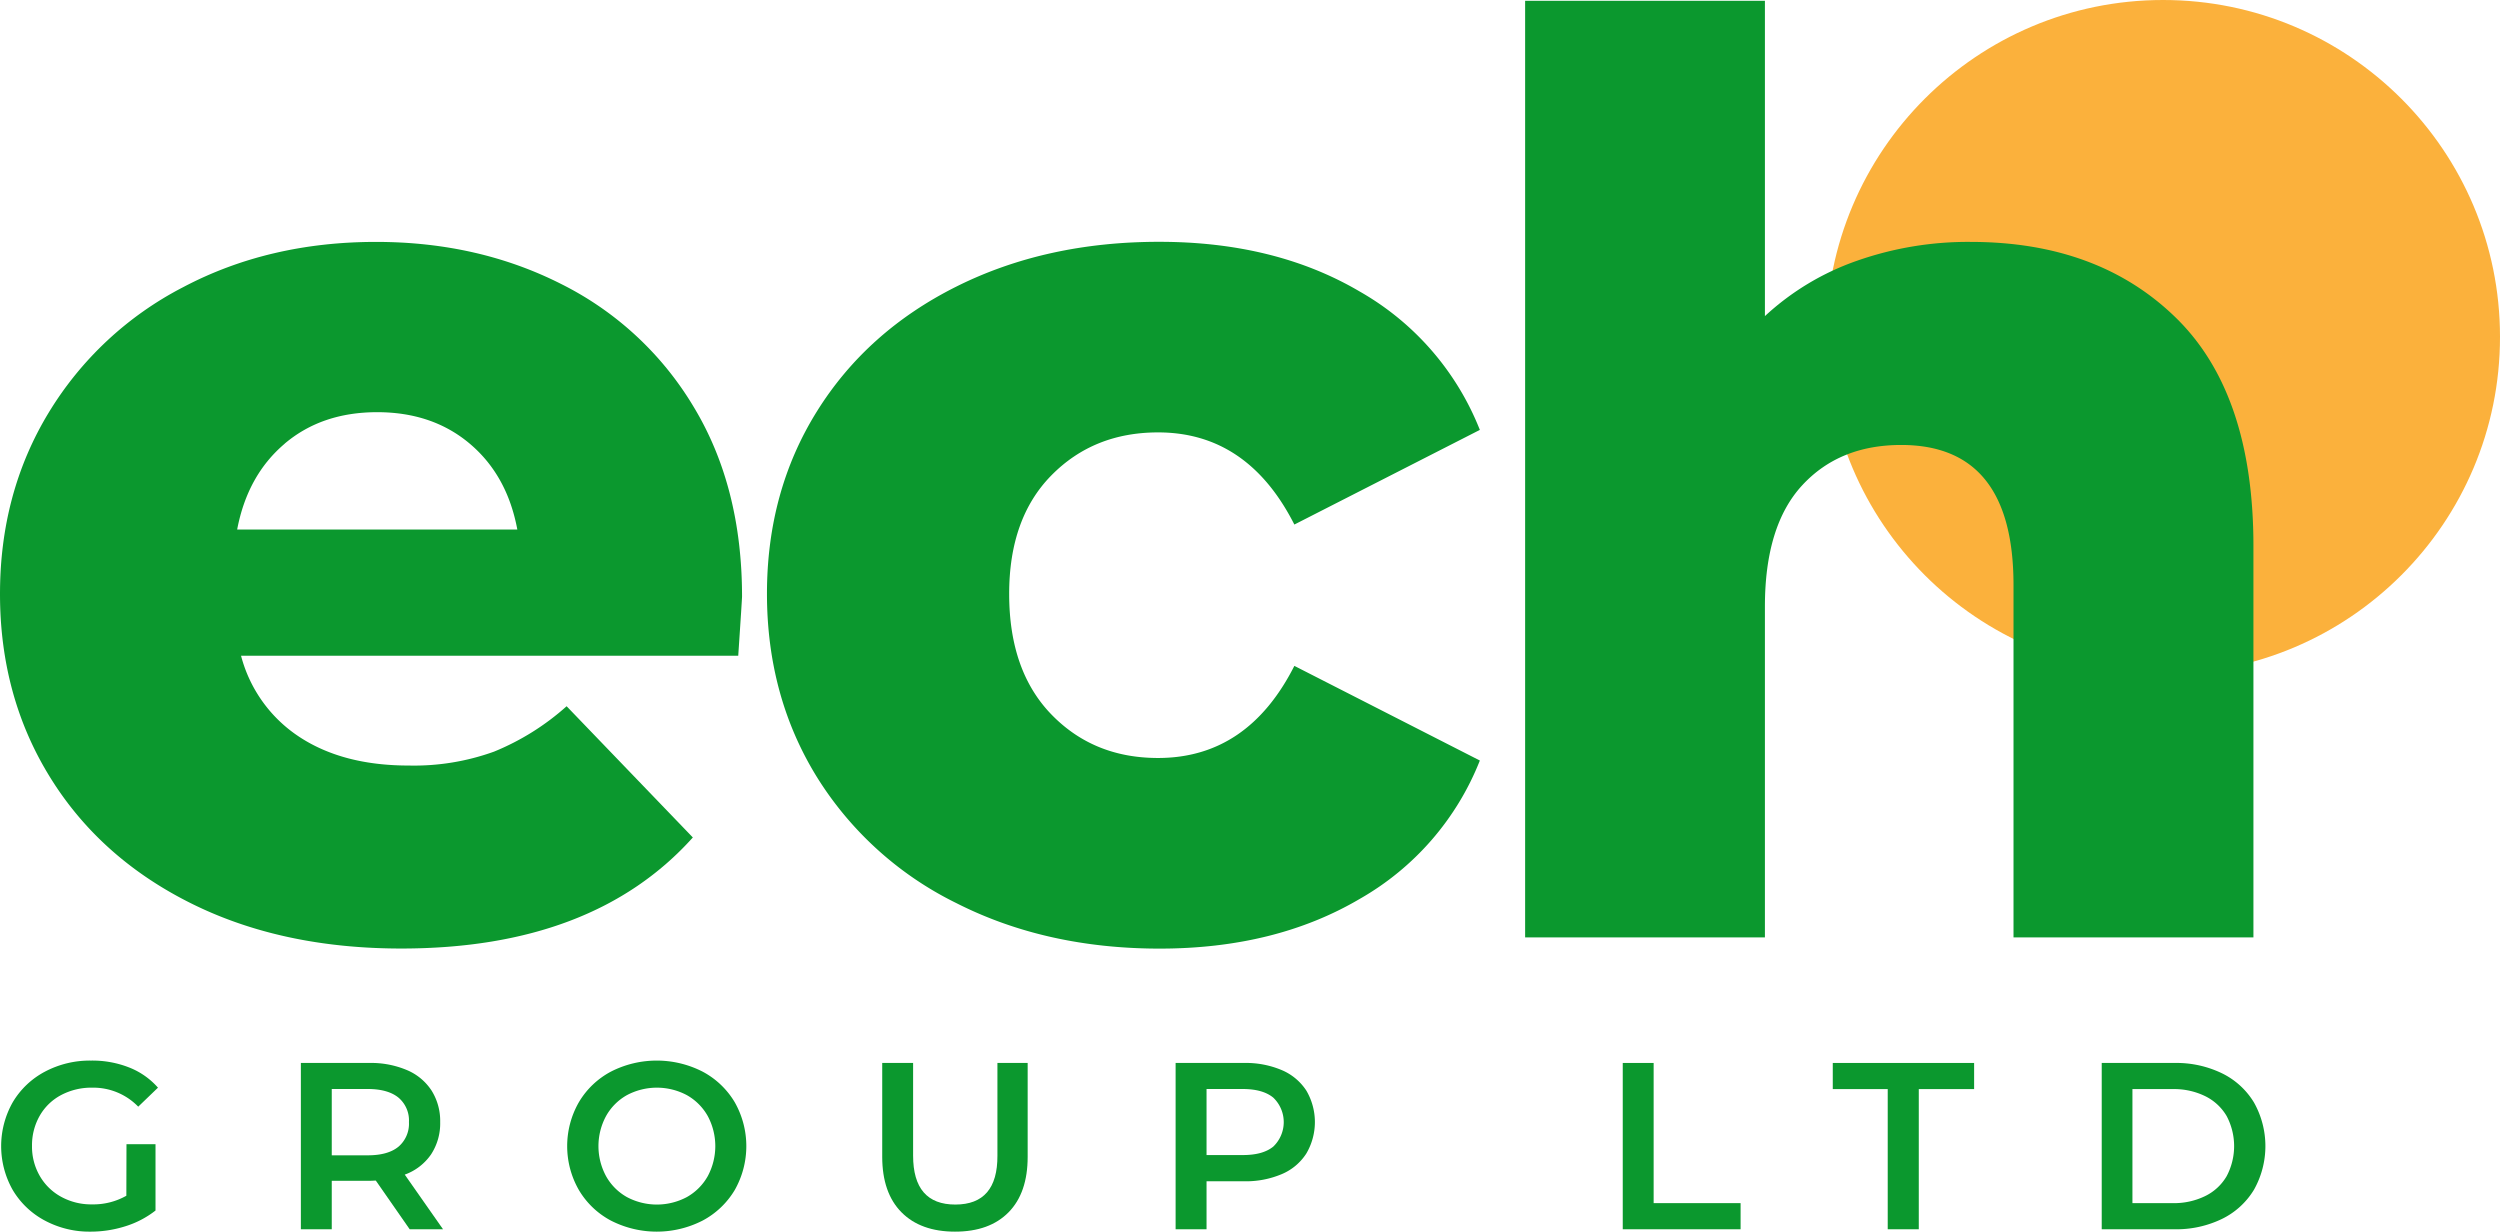 <?xml version="1.0" encoding="UTF-8"?> <svg xmlns="http://www.w3.org/2000/svg" viewBox="0 0 578.74 285.12"><defs><style>.cls-1{fill:#fbb13c;}.cls-2{fill:#0b982e;}</style></defs><g id="Layer_2" data-name="Layer 2"><g id="Layer_1-2" data-name="Layer 1"><circle class="cls-1" cx="500.74" cy="78" r="78"></circle><path class="cls-2" d="M170.9,151.8H55.8a32.21,32.21,0,0,0,13.58,18.84q10.08,6.59,25.27,6.58A54.52,54.52,0,0,0,114.37,174a58.12,58.12,0,0,0,16.8-10.51l29.22,30.38q-23.08,25.71-67.49,25.71-27.75,0-48.79-10.52T11.54,179.85Q0,161.16,0,137.49q0-23.37,11.25-41.93A78.5,78.5,0,0,1,42.36,66.5Q62.22,56,87.06,56q23.66,0,42.94,9.79A74.43,74.43,0,0,1,160.53,94.1q11.25,18.56,11.25,44Q171.78,138.66,170.9,151.8Zm-105-49.08q-8.62,7.31-11,19.87h64.86q-2.34-12.56-11-19.87t-21.47-7.3Q74.5,95.42,65.88,102.72Z"></path><path class="cls-2" d="M221.38,209.06a79,79,0,0,1-32.29-29.21q-11.53-18.69-11.54-42.36t11.54-42.22q11.55-18.54,32.29-28.92t47-10.37q26.88,0,46.45,11.54a63.86,63.86,0,0,1,27.75,32l-42.94,21.91q-10.82-21.33-31.55-21.33-14.9,0-24.69,9.94t-9.78,27.46q0,17.82,9.78,27.9t24.69,10.07q20.75,0,31.55-21.32l42.94,21.91a63.86,63.86,0,0,1-27.75,32q-19.58,11.55-46.45,11.54Q242.11,219.58,221.38,209.06Z"></path><path class="cls-2" d="M503.66,73.51q18,17.52,18,52.88V217H466.12V135.44q0-32.43-26-32.43-14.31,0-22.93,9.35t-8.62,28.05V217H353.06V.18h55.51v73A60.7,60.7,0,0,1,429.9,60.36,77.61,77.61,0,0,1,456.19,56Q485.7,56,503.66,73.51Z"></path><path class="cls-2" d="M29.28,264.88H36v15.35a21.77,21.77,0,0,1-6.93,3.63A26.67,26.67,0,0,1,21,285.12a21.88,21.88,0,0,1-10.61-2.56,19,19,0,0,1-7.43-7.06,20.59,20.59,0,0,1,0-20.35,18.93,18.93,0,0,1,7.45-7.07,22.21,22.21,0,0,1,10.7-2.56,23.22,23.22,0,0,1,8.8,1.6,17.3,17.3,0,0,1,6.66,4.67L32,256.19a14.49,14.49,0,0,0-10.62-4.4,15,15,0,0,0-7.23,1.71,12.38,12.38,0,0,0-4.95,4.78,13.78,13.78,0,0,0-1.79,7,13.55,13.55,0,0,0,1.79,6.93,12.73,12.73,0,0,0,4.95,4.84,14.44,14.44,0,0,0,7.18,1.76,15.52,15.52,0,0,0,7.92-2Z"></path><path class="cls-2" d="M94.84,284.57,87,273.3c-.33,0-.82.05-1.48.05H76.8v11.22H69.65v-38.5H85.49a21.28,21.28,0,0,1,8.71,1.65,12.69,12.69,0,0,1,5.7,4.73,13.23,13.23,0,0,1,2,7.32,13.07,13.07,0,0,1-2.12,7.48,12.55,12.55,0,0,1-6.08,4.67l8.86,12.65ZM92.25,254.1c-1.61-1.32-4-2-7.09-2H76.8v15.35h8.36c3.11,0,5.48-.67,7.09-2a7,7,0,0,0,2.42-5.69A6.92,6.92,0,0,0,92.25,254.1Z"></path><path class="cls-2" d="M141.42,282.56a18.89,18.89,0,0,1-7.42-7.09,20.43,20.43,0,0,1,0-20.3,18.89,18.89,0,0,1,7.42-7.09,23.29,23.29,0,0,1,21.23,0,19,19,0,0,1,7.43,7.07,20.59,20.59,0,0,1,0,20.35,19.05,19.05,0,0,1-7.43,7.06,23.29,23.29,0,0,1-21.23,0ZM159,277.12a12.64,12.64,0,0,0,4.84-4.84,14.72,14.72,0,0,0,0-13.92,12.64,12.64,0,0,0-4.84-4.84,14.77,14.77,0,0,0-13.87,0,12.55,12.55,0,0,0-4.83,4.84,14.64,14.64,0,0,0,0,13.92,12.55,12.55,0,0,0,4.83,4.84,14.77,14.77,0,0,0,13.87,0Z"></path><path class="cls-2" d="M208.69,280.64q-4.45-4.49-4.46-12.84V246.07h7.15v21.45q0,11.34,9.79,11.33t9.73-11.33V246.07h7V267.8q0,8.35-4.42,12.84t-12.41,4.48C215.8,285.12,211.65,283.63,208.69,280.64Z"></path><path class="cls-2" d="M296.71,247.72a12.66,12.66,0,0,1,5.69,4.73,14.38,14.38,0,0,1,0,14.6,12.54,12.54,0,0,1-5.69,4.76,21.3,21.3,0,0,1-8.72,1.65h-8.68v11.11h-7.16v-38.5H288A21.3,21.3,0,0,1,296.71,247.72Zm-1.95,17.71a7.84,7.84,0,0,0,0-11.33q-2.42-2-7.1-2h-8.35v15.29h8.35Q292.34,267.41,294.76,265.43Z"></path><path class="cls-2" d="M375.66,246.07h7.15v32.45h20.13v6.05H375.66Z"></path><path class="cls-2" d="M437,252.12H424.28v-6.05H457v6.05H444.19v32.45H437Z"></path><path class="cls-2" d="M486.54,246.07h16.83a24.23,24.23,0,0,1,11,2.39,17.71,17.71,0,0,1,7.42,6.77,20.6,20.6,0,0,1,0,20.18,17.71,17.71,0,0,1-7.42,6.77,24.23,24.23,0,0,1-11,2.39H486.54ZM503,278.52a16.39,16.39,0,0,0,7.46-1.62,11.64,11.64,0,0,0,5-4.62,14.87,14.87,0,0,0,0-13.92,11.77,11.77,0,0,0-5-4.62,16.39,16.39,0,0,0-7.46-1.62h-9.35v26.4Z"></path></g></g></svg> 